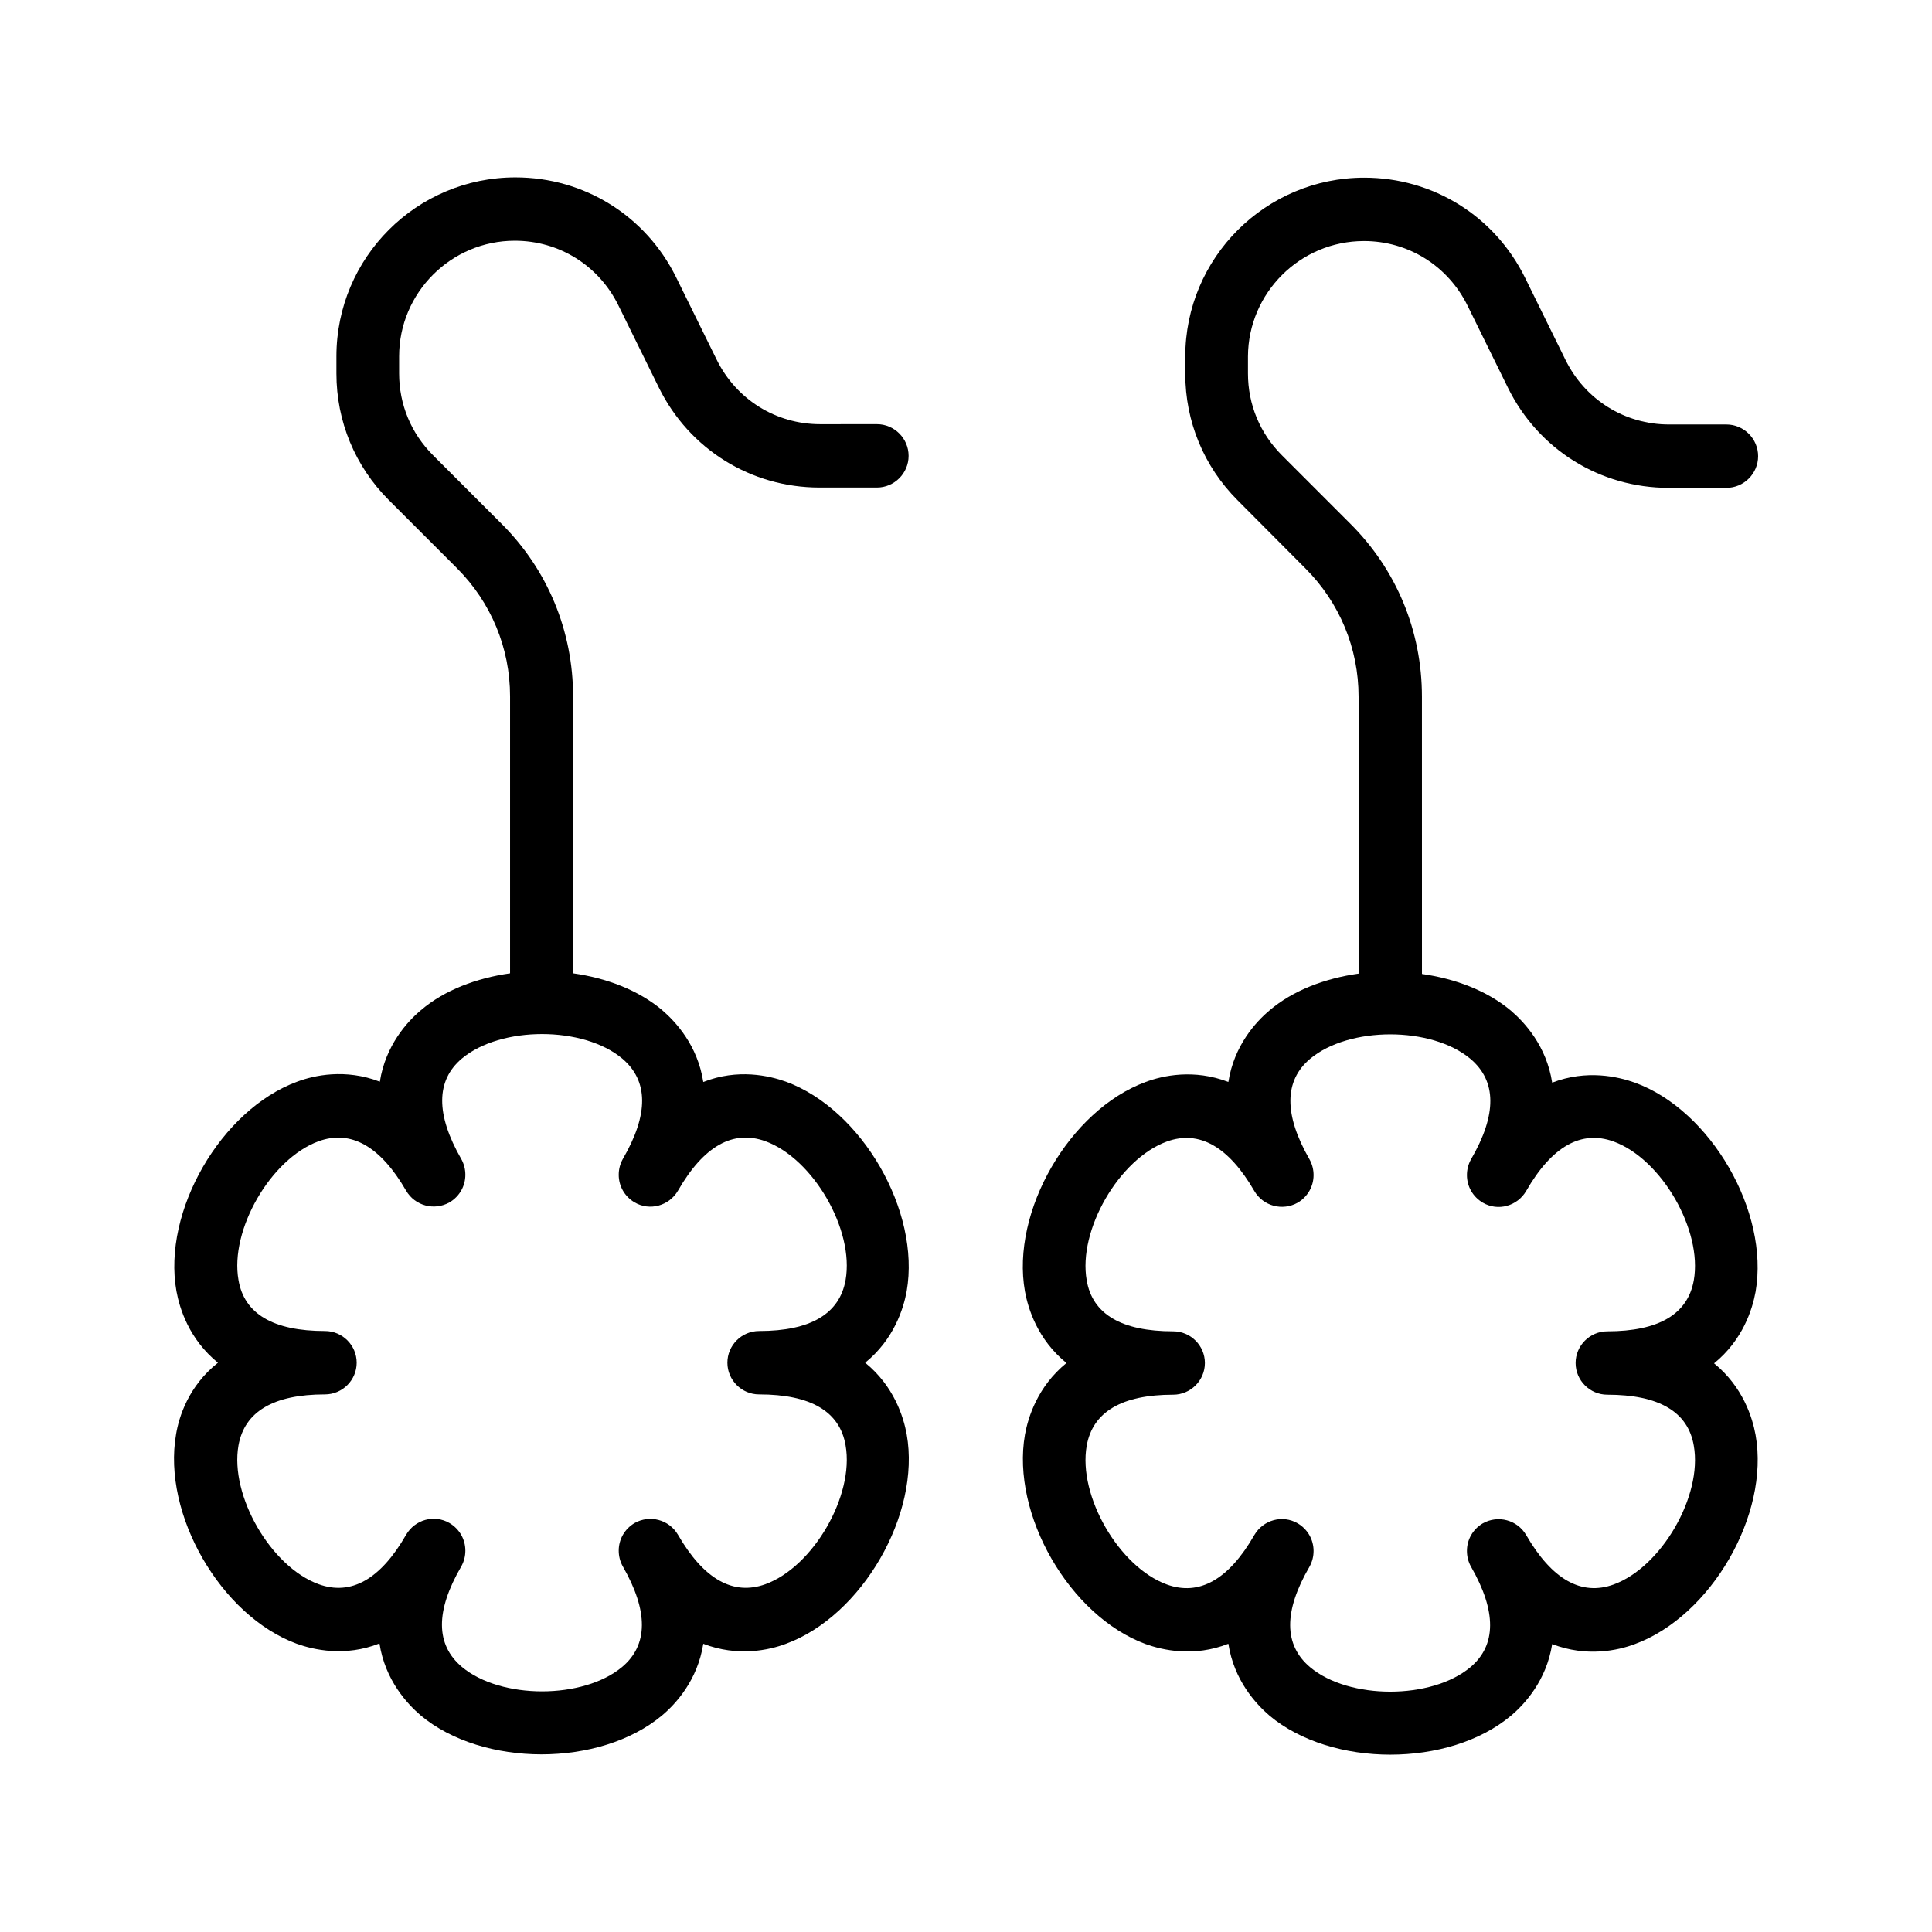 <?xml version="1.0" encoding="UTF-8"?>
<!-- Uploaded to: ICON Repo, www.iconrepo.com, Generator: ICON Repo Mixer Tools -->
<svg fill="#000000" width="800px" height="800px" version="1.1" viewBox="144 144 512 512" xmlns="http://www.w3.org/2000/svg">
 <g>
  <path d="m190.66 524.11c-3.695 21.16 11.84 48.113 31.992 55.504 4.449 1.594 12.762 3.527 21.914-0.082 1.512 9.742 7.305 15.953 10.914 19.062 8.23 6.887 20.152 10.328 31.992 10.328 11.922 0 23.762-3.441 31.992-10.328 3.609-3.023 9.406-9.32 10.914-18.977 9.152 3.527 17.465 1.68 21.914 0 20.152-7.391 35.77-34.344 31.992-55.504-0.84-4.617-3.359-12.762-11-18.977 7.641-6.215 10.16-14.359 11-18.977 3.695-21.16-11.84-48.113-31.992-55.504-4.449-1.594-12.762-3.527-21.914 0.082-1.512-9.742-7.305-15.953-10.914-19.062-6.297-5.289-14.695-8.48-23.594-9.742l0.004-73.305c0-17.383-6.719-33.672-19.062-45.93l-18.055-18.055c-5.793-5.793-8.984-13.434-8.984-21.664v-4.535c0-16.879 13.77-30.648 30.648-30.648 11.754 0 22.25 6.551 27.457 17.129l10.746 21.832c8.062 16.289 24.352 26.449 42.57 26.449h15.199c4.617 0 8.398-3.777 8.398-8.398 0-4.617-3.777-8.398-8.398-8.398l-15.023 0.008c-11.754 0-22.25-6.551-27.457-17.129l-10.746-21.832c-8.062-16.289-24.352-26.449-42.57-26.449-26.199 0-47.441 21.242-47.441 47.441v4.535c0 12.68 4.953 24.602 13.855 33.504l18.055 18.055c9.07 9.07 14.105 21.16 14.105 34.008v73.387c-8.902 1.258-17.383 4.449-23.594 9.742-3.609 3.023-9.406 9.32-10.914 18.977-9.152-3.527-17.465-1.68-21.914 0-20.152 7.391-35.77 34.344-31.992 55.504 0.84 4.617 3.359 12.762 11 18.977-7.82 6.207-10.34 14.352-11.098 18.973zm39.465-27.375c-13.688 0-21.41-4.535-22.922-13.52-2.352-13.266 8.566-32.16 21.242-36.777 8.566-3.106 16.375 1.344 23.176 13.098 2.352 4.031 7.473 5.375 11.504 3.106 2.688-1.594 4.199-4.367 4.199-7.305 0-1.426-0.336-2.856-1.09-4.199-6.801-11.84-6.719-20.824 0.168-26.617 10.328-8.648 32.16-8.648 42.488 0 6.969 5.879 7.055 14.777 0.168 26.617-0.754 1.344-1.09 2.769-1.09 4.199 0 2.938 1.512 5.711 4.199 7.305 4.031 2.352 9.152 0.922 11.504-3.106 6.801-11.84 14.609-16.207 23.176-13.098 12.68 4.617 23.594 23.512 21.242 36.777-1.594 8.984-9.32 13.52-22.922 13.52-4.617 0-8.398 3.777-8.398 8.398 0 4.617 3.777 8.398 8.398 8.398 13.688 0 21.41 4.535 22.922 13.52 2.352 13.266-8.566 32.16-21.242 36.777-8.566 3.106-16.375-1.344-23.176-13.098-2.352-4.031-7.473-5.375-11.504-3.106-2.688 1.594-4.199 4.367-4.199 7.305 0 1.426 0.336 2.856 1.09 4.199 6.801 11.84 6.719 20.824-0.168 26.617-10.328 8.648-32.16 8.648-42.488 0-6.969-5.879-7.055-14.777-0.168-26.617 0.754-1.344 1.09-2.769 1.09-4.199 0-2.938-1.512-5.711-4.199-7.305-4.031-2.352-9.152-0.922-11.504 3.106-6.801 11.84-14.609 16.207-23.176 13.098-12.68-4.617-23.594-23.512-21.242-36.777 1.594-8.984 9.32-13.52 22.922-13.52 4.617 0 8.398-3.777 8.398-8.398s-3.777-8.398-8.398-8.398z"/>
  <path d="m505.46 207.88c11.754 0 22.25 6.551 27.457 17.129l10.746 21.832c8.062 16.289 24.352 26.449 42.57 26.449h15.289c4.617 0 8.398-3.777 8.398-8.398 0-4.617-3.777-8.398-8.398-8.398h-15.199c-11.754 0-22.25-6.551-27.457-17.129l-10.746-21.832c-8.062-16.289-24.352-26.449-42.57-26.449-26.199 0-47.441 21.242-47.441 47.441v4.535c0 12.68 4.953 24.602 13.855 33.504l17.969 18.055c9.07 9.07 14.105 21.16 14.105 34.008v73.387c-8.902 1.258-17.383 4.449-23.594 9.742-3.609 3.023-9.406 9.32-10.914 18.977-9.152-3.527-17.465-1.68-21.914 0-20.152 7.391-35.77 34.344-31.992 55.504 0.84 4.617 3.359 12.762 11 18.977-7.641 6.215-10.16 14.359-11 18.977-3.695 21.16 11.84 48.113 31.992 55.504 4.449 1.594 12.762 3.527 21.914-0.082 1.512 9.742 7.305 15.953 10.914 19.062 8.23 6.887 20.152 10.328 31.992 10.328 11.922 0 23.762-3.441 31.992-10.328 3.609-3.023 9.406-9.32 10.914-18.977 9.152 3.527 17.465 1.68 21.914 0 20.152-7.391 35.77-34.258 31.992-55.418-0.84-4.617-3.359-12.762-11-18.977 7.641-6.215 10.16-14.359 11-18.977 3.695-21.16-11.84-48.113-31.992-55.418-4.449-1.594-12.762-3.527-21.914 0-1.512-9.742-7.305-15.953-10.914-19.062-6.297-5.289-14.695-8.48-23.594-9.742l-0.008-73.477c0-17.383-6.719-33.672-19.062-45.93l-18.055-18.055c-5.793-5.793-8.984-13.434-8.984-21.664v-4.535c0.086-16.875 13.859-30.562 30.734-30.562zm28.215 216.72c6.969 5.879 7.055 14.777 0.168 26.617-0.754 1.344-1.09 2.769-1.09 4.199 0 2.938 1.512 5.711 4.199 7.305 4.031 2.352 9.152 0.922 11.504-3.106 6.801-11.84 14.609-16.207 23.176-13.098 12.68 4.617 23.594 23.512 21.242 36.777-1.594 8.984-9.32 13.52-22.922 13.52-4.617 0-8.398 3.777-8.398 8.398 0 4.617 3.777 8.398 8.398 8.398 13.688 0 21.41 4.535 22.922 13.52 2.352 13.266-8.566 32.16-21.242 36.777-8.566 3.106-16.375-1.344-23.176-13.098-2.352-4.031-7.473-5.375-11.504-3.106-2.688 1.594-4.199 4.367-4.199 7.305 0 1.426 0.336 2.856 1.09 4.199 6.801 11.84 6.719 20.824-0.168 26.617-10.328 8.648-32.16 8.648-42.488 0-6.969-5.879-7.055-14.777-0.168-26.617 0.754-1.344 1.09-2.769 1.09-4.199 0-2.938-1.512-5.711-4.199-7.305-4.031-2.352-9.152-0.922-11.504 3.106-6.801 11.84-14.609 16.207-23.176 13.098-12.68-4.617-23.594-23.512-21.242-36.777 1.594-8.984 9.32-13.52 22.922-13.52 4.617 0 8.398-3.777 8.398-8.398 0-4.617-3.777-8.398-8.398-8.398-13.688 0-21.41-4.535-22.922-13.52-2.352-13.266 8.566-32.16 21.242-36.777 8.566-3.106 16.375 1.344 23.176 13.098 2.352 4.031 7.473 5.375 11.504 3.106 2.688-1.594 4.199-4.367 4.199-7.305 0-1.426-0.336-2.856-1.09-4.199-6.801-11.84-6.719-20.824 0.168-26.617 10.328-8.648 32.16-8.648 42.488 0z"/>
 </g>
</svg>